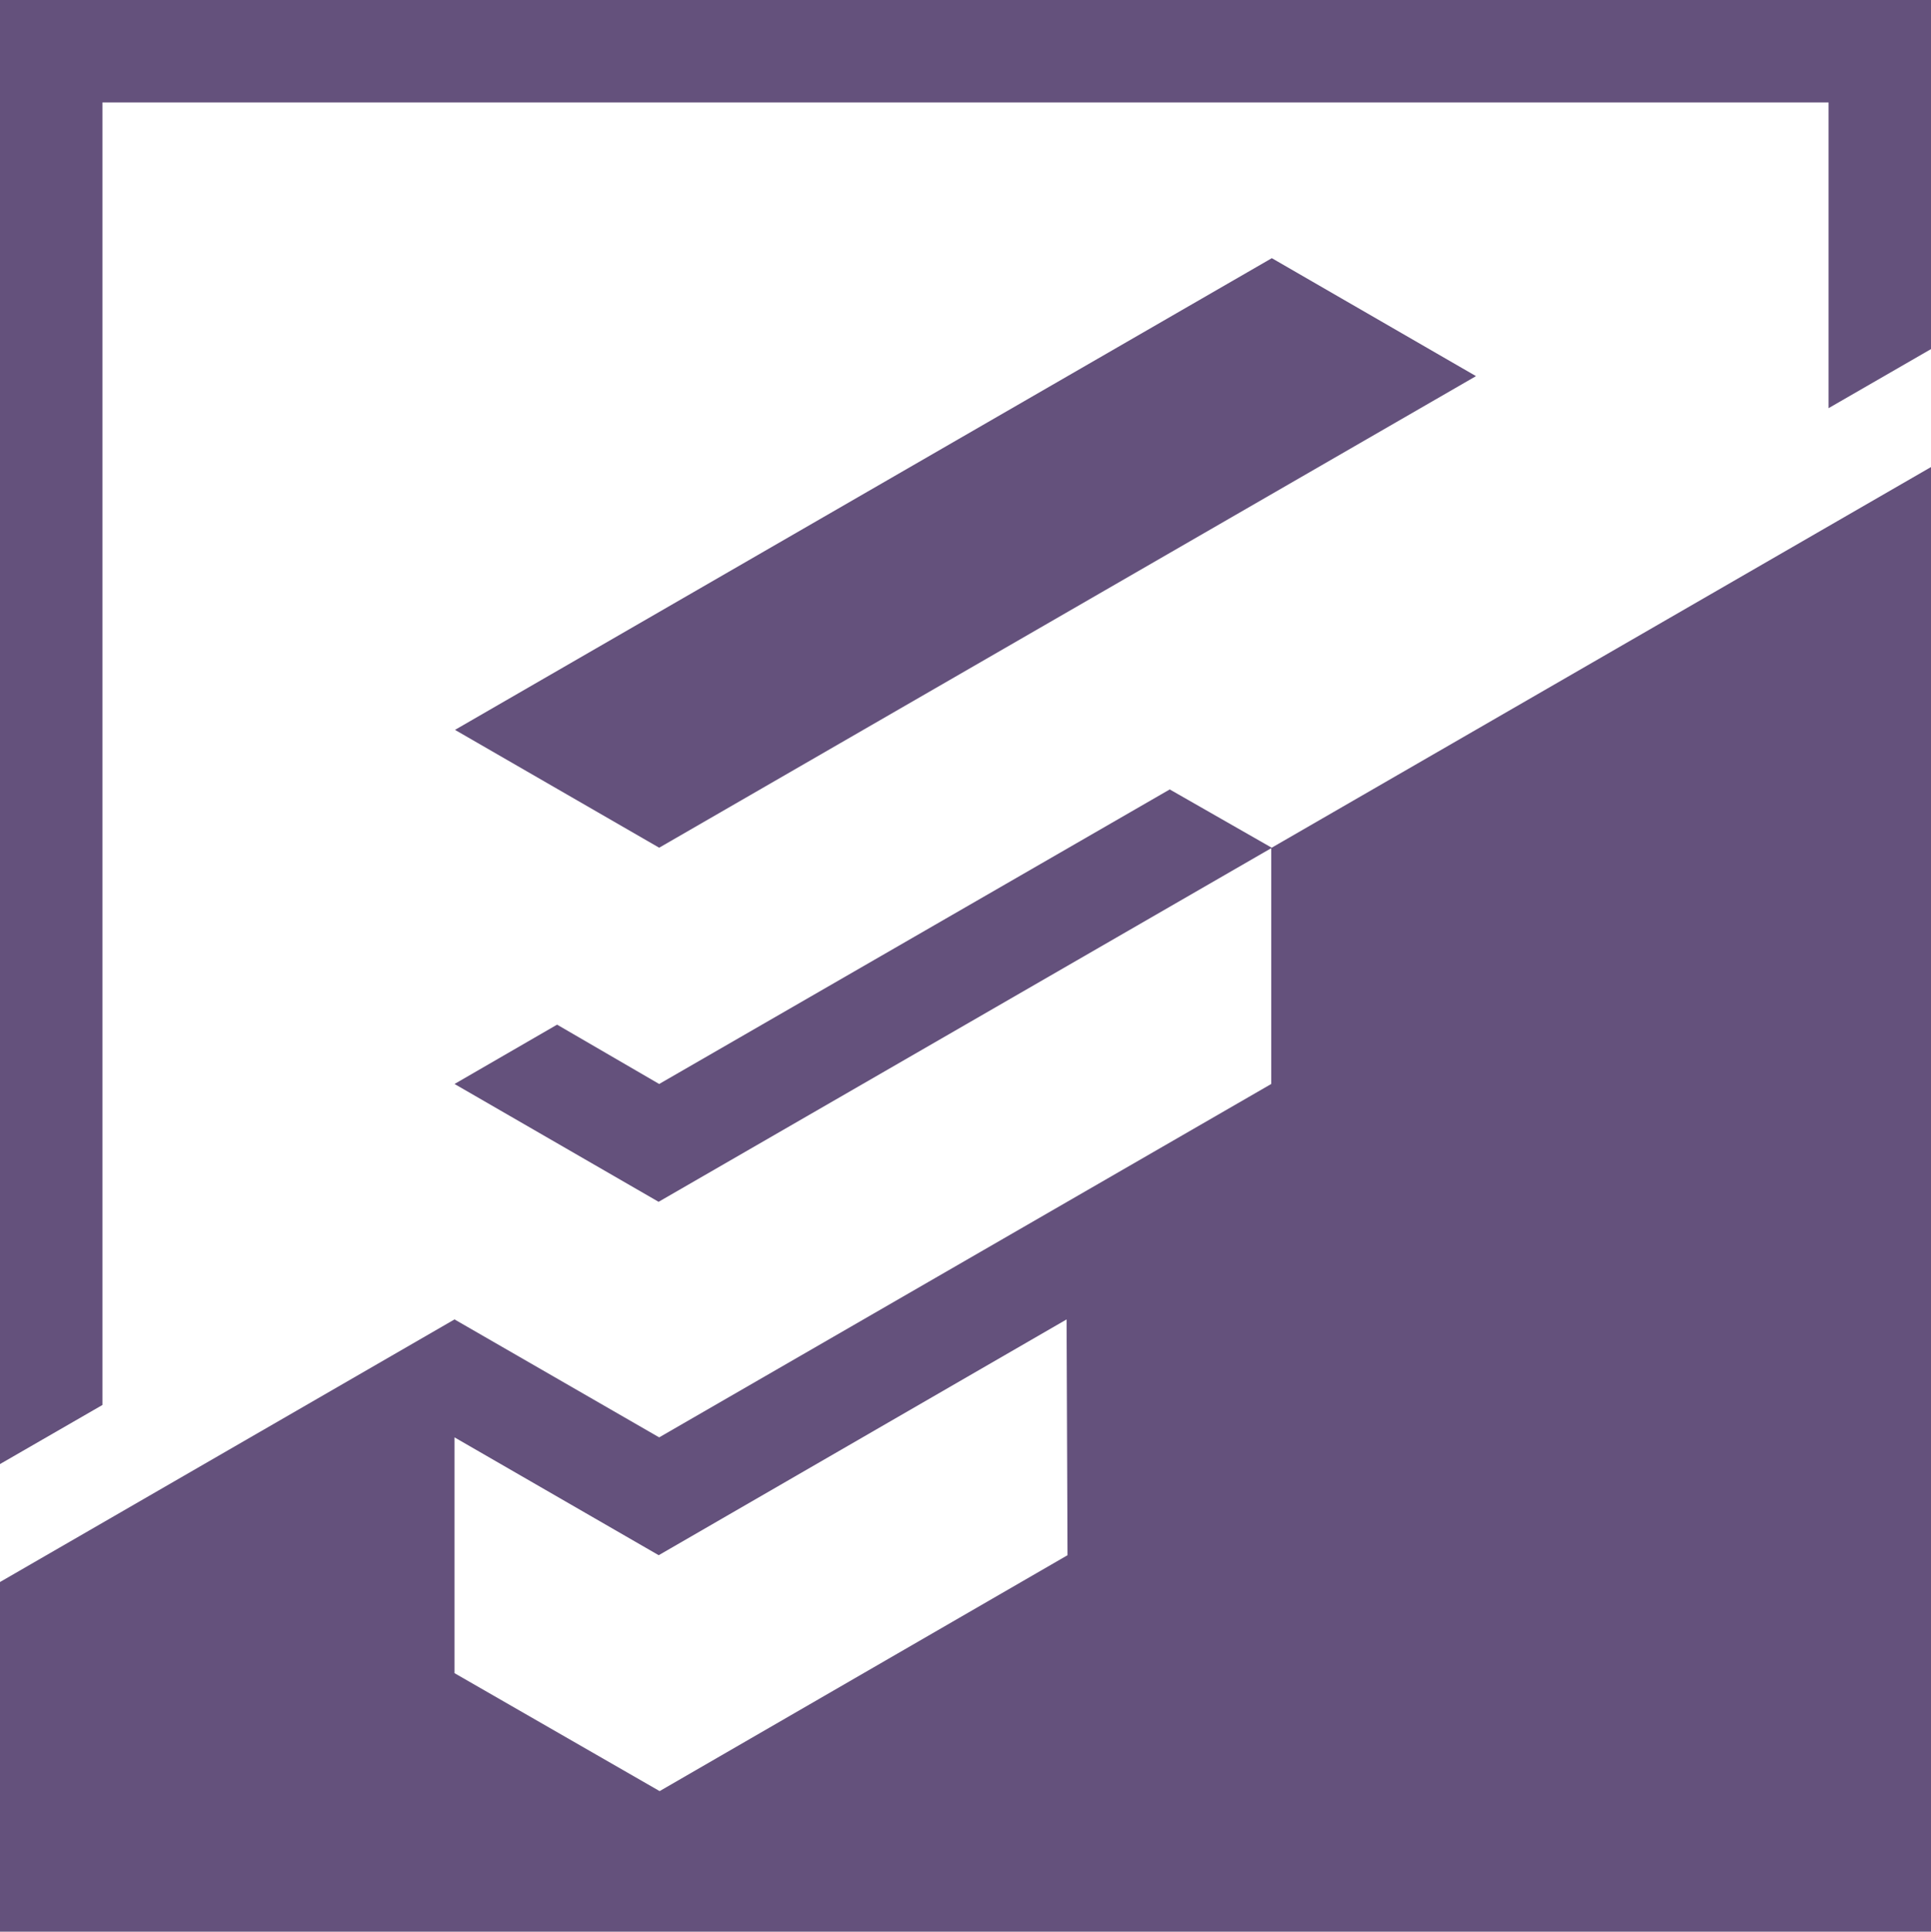 <?xml version="1.0" encoding="UTF-8"?> <svg xmlns="http://www.w3.org/2000/svg" id="Layer_1" data-name="Layer 1" viewBox="0 0 165.69 165.73"><defs><style>.cls-1{fill:#64517c;}</style></defs><title>Investor-Communications-Icon-Colour-Light</title><g id="Layer_2" data-name="Layer 2"><g id="Layer_1-2" data-name="Layer 1-2"><polygon class="cls-1" points="0 0 0 125.61 8.79 120.54 8.79 8.79 156.9 8.79 156.9 35.02 165.69 29.95 165.69 0 0 0"></polygon><path class="cls-1" d="M109.12,72.73l-8.75-5L56.56,93h0L47.8,87.91,39,93l17.51,10.11h0l52.57-30.34V93L56.56,123.32h0L39,113.2h0L0,135.73v30H165.69V40.07ZM91.6,133.43l-35,20.24L39,143.55V123.32l17.52,10.11,35-20.23Z"></path><polygon class="cls-1" points="126.65 32.27 109.13 22.15 39.04 62.62 56.56 72.73 126.65 32.27"></polygon></g></g></svg> 